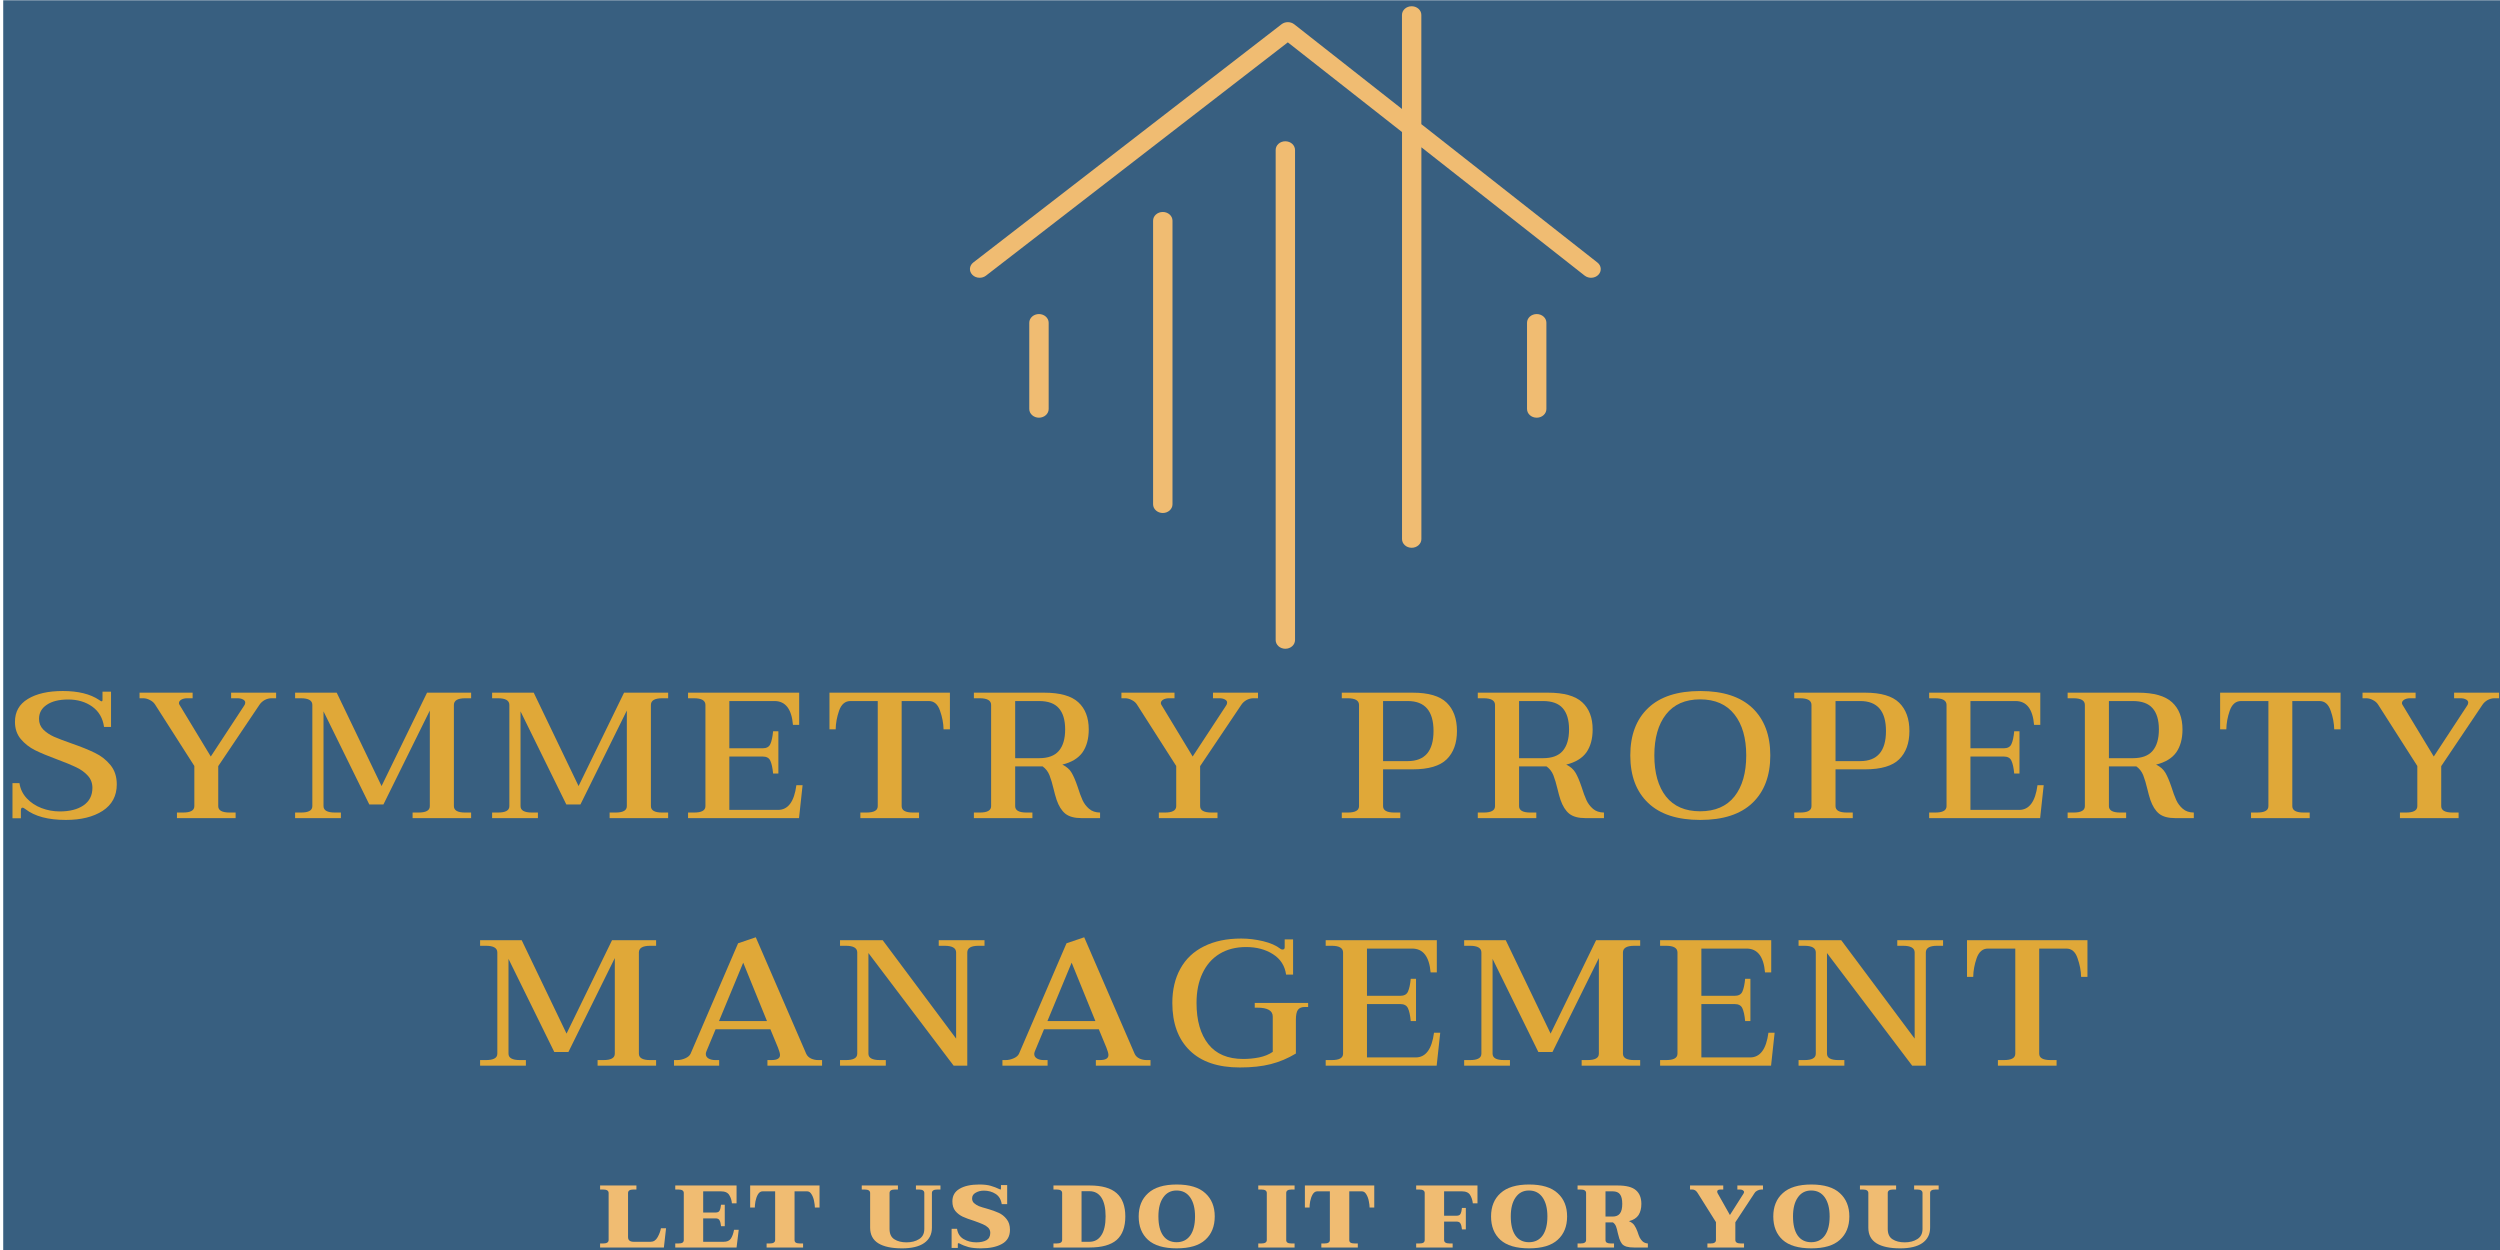<svg xmlns:inkscape="http://www.inkscape.org/namespaces/inkscape" xmlns:sodipodi="http://sodipodi.sourceforge.net/DTD/sodipodi-0.dtd" xmlns="http://www.w3.org/2000/svg" xmlns:svg="http://www.w3.org/2000/svg" width="500" viewBox="0 0 375 187.5" height="250" preserveAspectRatio="xMidYMid meet" id="svg406" sodipodi:docname="LOGO - SYMMETRY PROPERTY MANAGEMENT - Blue Background.svg" inkscape:version="1.1.1 (3bf5ae0d25, 2021-09-20)" inkscape:export-filename="C:\Users\JosieJackson\OneDrive - Dom Jackson Personal\Galaxy Website Design\1. WEBSITES - CUSTOMERS\2. IN DEVELOPMENT\Symmetry Property Management\Logo\SYMMETRY PROPERTY MANAGEMENT LOGO - Blue Background.png" inkscape:export-xdpi="96" inkscape:export-ydpi="96"><defs id="defs10"><g id="g2"></g><clipPath id="16b14f5aa6"><path d="m 155.742,116.285 h 63.75 V 177 h -63.75 z m 0,0" clip-rule="nonzero" id="path4"></path></clipPath><clipPath id="c4b594d517"><path d="m 186,131 h 3 v 57.285 h -3 z m 0,0" clip-rule="nonzero" id="path7"></path></clipPath></defs><g fill="#e0a838" fill-opacity="1" id="g98" transform="translate(-59.358,-116.285)"><g transform="translate(186.25,207.302)" id="g96"><g id="g94"></g></g></g><g fill="#e0a838" fill-opacity="1" id="g168" transform="translate(-59.358,-116.285)"><g transform="translate(311.197,207.302)" id="g166"><g id="g164"></g></g></g><g fill="#f0bc72" fill-opacity="1" id="g278" transform="translate(-59.358,-116.285)"><g transform="translate(141.463,255.439)" id="g276"><g id="g274"></g></g></g><g fill="#f0bc72" fill-opacity="1" id="g300" transform="translate(-59.358,-116.285)"><g transform="translate(160.792,255.439)" id="g298"><g id="g296"></g></g></g><g fill="#f0bc72" fill-opacity="1" id="g322" transform="translate(-59.358,-116.285)"><g transform="translate(181.333,255.439)" id="g320"><g id="g318"></g></g></g><g fill="#f0bc72" fill-opacity="1" id="g344" transform="translate(-59.358,-116.285)"><g transform="translate(197.308,255.439)" id="g342"><g id="g340"></g></g></g><g fill="#f0bc72" fill-opacity="1" id="g374" transform="translate(-59.358,-116.285)"><g transform="translate(224.877,255.439)" id="g372"><g id="g370"></g></g></g><g id="g1378" transform="matrix(1,0,0,0.987,0,5.2687289e-4)"><rect x="0.483" width="375" fill="#385f80" y="0.041" height="189.937" fill-opacity="1" id="rect14" style="stroke-width:0.593"></rect></g><g id="g1812" transform="matrix(1.49,0,0,1.338,-29.704,-30.903)"><g clip-path="url(#16b14f5aa6)" id="g18" transform="translate(-38.165,-92.488)"><path fill="#f0bc72" d="M 218.914,145.016 201.188,129.504 v -12.242 c 0,-0.539 -0.434,-0.977 -0.973,-0.977 -0.543,0 -0.977,0.438 -0.977,0.977 v 10.539 l -10.844,-9.492 c -0.367,-0.32 -0.91,-0.32 -1.277,-0.008 l -31.031,26.707 c -0.41,0.352 -0.457,0.969 -0.105,1.375 0.191,0.227 0.465,0.34 0.738,0.34 0.227,0 0.453,-0.074 0.637,-0.234 l 30.391,-26.156 11.496,10.055 v 45.629 c 0,0.539 0.434,0.977 0.973,0.977 0.539,0 0.977,-0.438 0.977,-0.977 v -43.922 l 16.441,14.391 c 0.406,0.352 1.023,0.309 1.375,-0.094 0.355,-0.402 0.312,-1.02 -0.094,-1.375 z m 0,0" fill-opacity="1" fill-rule="nonzero" id="path16"></path></g><path fill="#f0bc72" d="m 124.53,58.305 c -0.539,0 -0.977,0.434 -0.977,0.977 v 9.664 c 0,0.539 0.438,0.977 0.977,0.977 0.539,0 0.977,-0.438 0.977,-0.977 v -9.664 c 0,-0.539 -0.438,-0.977 -0.977,-0.977 z m 0,0" fill-opacity="1" fill-rule="nonzero" id="path20"></path><path fill="#f0bc72" d="m 174.64,58.305 c -0.543,0 -0.977,0.434 -0.977,0.977 v 9.664 c 0,0.539 0.434,0.977 0.977,0.977 0.539,0 0.973,-0.438 0.973,-0.977 v -9.664 c 0,-0.539 -0.434,-0.977 -0.973,-0.977 z m 0,0" fill-opacity="1" fill-rule="nonzero" id="path22"></path><path fill="#f0bc72" d="m 136.995,46.86 c -0.539,0 -0.977,0.438 -0.977,0.977 v 31.793 c 0,0.539 0.438,0.977 0.977,0.977 0.539,0 0.977,-0.438 0.977,-0.977 v -31.793 c 0,-0.539 -0.438,-0.977 -0.977,-0.977 z m 0,0" fill-opacity="1" fill-rule="nonzero" id="path24"></path><g clip-path="url(#c4b594d517)" id="g28" transform="translate(-38.165,-92.488)"><path fill="#f0bc72" d="m 187.496,131.422 c -0.539,0 -0.973,0.434 -0.973,0.977 v 54.938 c 0,0.539 0.434,0.977 0.973,0.977 0.543,0 0.977,-0.438 0.977,-0.977 v -54.941 c -0.004,-0.539 -0.438,-0.973 -0.977,-0.973 z m 0,0" fill-opacity="1" fill-rule="nonzero" id="path26"></path></g><g fill="#e0a838" fill-opacity="1" id="g36" transform="translate(-38.165,-92.488)"><g transform="translate(58.576,207.302)" id="g34"><g id="g32"><path d="m 6.156,0.203 c -1.773,0 -3.125,-0.398 -4.062,-1.203 -0.125,-0.113 -0.23,-0.172 -0.312,-0.172 -0.105,0 -0.156,0.117 -0.156,0.344 v 0.844 H 0.781 v -3.938 H 1.484 C 1.566,-3.273 1.812,-2.707 2.219,-2.219 2.625,-1.738 3.117,-1.375 3.703,-1.125 c 0.594,0.25 1.207,0.375 1.844,0.375 0.988,0 1.781,-0.223 2.375,-0.672 0.602,-0.457 0.906,-1.113 0.906,-1.969 0,-0.539 -0.156,-1 -0.469,-1.375 -0.312,-0.383 -0.703,-0.695 -1.172,-0.938 -0.461,-0.25 -1.094,-0.539 -1.906,-0.875 C 4.375,-6.953 3.633,-7.297 3.062,-7.609 2.488,-7.93 2.004,-8.352 1.609,-8.875 1.223,-9.395 1.031,-10.035 1.031,-10.797 c 0,-1.125 0.43,-1.977 1.297,-2.562 C 3.203,-13.953 4.375,-14.25 5.844,-14.25 c 1.551,0 2.77,0.336 3.656,1 0.133,0.105 0.211,0.156 0.234,0.156 0.07,0 0.109,-0.047 0.109,-0.141 v -0.938 h 0.859 v 3.953 H 10 c -0.125,-0.988 -0.523,-1.75 -1.188,-2.281 -0.668,-0.531 -1.477,-0.797 -2.422,-0.797 -0.918,0 -1.637,0.199 -2.156,0.594 -0.523,0.387 -0.781,0.914 -0.781,1.578 0,0.469 0.141,0.867 0.422,1.188 0.289,0.324 0.648,0.594 1.078,0.812 0.438,0.211 1.023,0.461 1.766,0.75 0.969,0.375 1.754,0.73 2.359,1.062 0.613,0.324 1.133,0.777 1.562,1.359 0.426,0.574 0.641,1.297 0.641,2.172 0,1.293 -0.477,2.281 -1.422,2.969 C 8.91,-0.133 7.676,0.203 6.156,0.203 Z m 0,0" id="path30"></path></g></g></g><g fill="#e0a838" fill-opacity="1" id="g44" transform="translate(-38.165,-92.488)"><g transform="translate(71.946,207.302)" id="g42"><g id="g40"><path d="M 3.969,-0.625 H 4.562 c 0.383,0 0.672,-0.055 0.859,-0.172 C 5.617,-0.91 5.719,-1.094 5.719,-1.344 v -4.5 l -3.953,-6.891 c -0.117,-0.207 -0.289,-0.375 -0.516,-0.5 C 1.031,-13.367 0.805,-13.438 0.578,-13.438 h -0.375 v -0.625 h 5.344 v 0.625 H 5 c -0.242,0 -0.438,0.055 -0.594,0.156 -0.156,0.105 -0.234,0.234 -0.234,0.391 0,0.062 0.02,0.133 0.062,0.203 l 3.141,5.781 3.359,-5.703 c 0.07,-0.102 0.109,-0.219 0.109,-0.344 0,-0.145 -0.074,-0.258 -0.219,-0.344 -0.148,-0.094 -0.34,-0.141 -0.578,-0.141 h -0.625 v -0.625 h 4.531 v 0.625 h -0.438 c -0.262,0 -0.5,0.07 -0.719,0.203 -0.219,0.137 -0.398,0.32 -0.531,0.547 L 8.125,-5.828 v 4.484 c 0,0.48 0.383,0.719 1.156,0.719 H 9.875 V 0 H 3.969 Z m 0,0" id="path38"></path></g></g></g><g fill="#e0a838" fill-opacity="1" id="g52" transform="translate(-38.165,-92.488)"><g transform="translate(87.403,207.302)" id="g50"><g id="g48"><path d="m 0.406,-0.625 h 0.578 c 0.383,0 0.672,-0.055 0.859,-0.172 C 2.039,-0.91 2.141,-1.094 2.141,-1.344 V -12.688 c 0,-0.5 -0.387,-0.75 -1.156,-0.75 H 0.406 v -0.625 h 4.188 L 9.109,-3.594 13.688,-14.062 h 4.438 v 0.625 h -0.594 c -0.762,0 -1.141,0.25 -1.141,0.75 v 11.344 c 0,0.48 0.379,0.719 1.141,0.719 H 18.125 V 0 H 12.234 V -0.625 H 12.812 c 0.383,0 0.672,-0.055 0.859,-0.172 0.195,-0.113 0.297,-0.297 0.297,-0.547 V -12.062 L 9.297,-1.531 H 7.875 l -4.609,-10.438 v 10.625 c 0,0.48 0.383,0.719 1.156,0.719 h 0.594 V 0 H 0.406 Z m 0,0" id="path46"></path></g></g></g><g fill="#e0a838" fill-opacity="1" id="g60" transform="translate(-38.165,-92.488)"><g transform="translate(107.237,207.302)" id="g58"><g id="g56"><path d="m 0.406,-0.625 h 0.578 c 0.383,0 0.672,-0.055 0.859,-0.172 C 2.039,-0.91 2.141,-1.094 2.141,-1.344 V -12.688 c 0,-0.5 -0.387,-0.75 -1.156,-0.75 H 0.406 v -0.625 h 4.188 L 9.109,-3.594 13.688,-14.062 h 4.438 v 0.625 h -0.594 c -0.762,0 -1.141,0.25 -1.141,0.75 v 11.344 c 0,0.48 0.379,0.719 1.141,0.719 H 18.125 V 0 H 12.234 V -0.625 H 12.812 c 0.383,0 0.672,-0.055 0.859,-0.172 0.195,-0.113 0.297,-0.297 0.297,-0.547 V -12.062 L 9.297,-1.531 H 7.875 l -4.609,-10.438 v 10.625 c 0,0.48 0.383,0.719 1.156,0.719 h 0.594 V 0 H 0.406 Z m 0,0" id="path54"></path></g></g></g><g fill="#e0a838" fill-opacity="1" id="g68" transform="translate(-38.165,-92.488)"><g transform="translate(127.07,207.302)" id="g66"><g id="g64"><path d="M 11.828,-3.688 11.469,0 H 0.297 v -0.625 h 0.594 C 1.273,-0.625 1.562,-0.68 1.75,-0.797 1.945,-0.91 2.047,-1.094 2.047,-1.344 V -12.688 c 0,-0.5 -0.387,-0.75 -1.156,-0.75 h -0.594 v -0.625 h 11.188 v 3.609 h -0.625 C 10.723,-12.234 10.102,-13.125 9,-13.125 H 4.453 v 5.297 h 3.344 c 0.395,0 0.656,-0.156 0.781,-0.469 0.133,-0.32 0.227,-0.801 0.281,-1.438 h 0.531 V -5 H 8.859 C 8.805,-5.645 8.711,-6.125 8.578,-6.438 8.453,-6.75 8.191,-6.906 7.797,-6.906 h -3.344 v 5.984 h 4.906 c 1.008,0 1.625,-0.922 1.844,-2.766 z m 0,0" id="path62"></path></g></g></g><g fill="#e0a838" fill-opacity="1" id="g76" transform="translate(-38.165,-92.488)"><g transform="translate(140.902,207.302)" id="g74"><g id="g72"><path d="m 3.812,-0.625 h 0.578 c 0.395,0 0.688,-0.055 0.875,-0.172 C 5.461,-0.91 5.562,-1.094 5.562,-1.344 V -13.125 h -2.75 c -0.531,0 -0.914,0.359 -1.141,1.078 -0.219,0.711 -0.336,1.406 -0.344,2.094 h -0.625 V -14.062 h 12.125 v 4.109 H 12.188 c -0.012,-0.688 -0.133,-1.383 -0.359,-2.094 -0.219,-0.719 -0.594,-1.078 -1.125,-1.078 H 7.969 v 11.781 c 0,0.48 0.379,0.719 1.141,0.719 H 9.719 V 0 H 3.812 Z m 0,0" id="path70"></path></g></g></g><g fill="#e0a838" fill-opacity="1" id="g84" transform="translate(-38.165,-92.488)"><g transform="translate(155.737,207.302)" id="g82"><g id="g80"><path d="m 10.844,-3.531 c 0.176,0.625 0.344,1.133 0.5,1.516 0.156,0.375 0.375,0.699 0.656,0.969 0.281,0.273 0.648,0.414 1.109,0.422 V 0 H 11.25 c -0.719,0 -1.266,-0.164 -1.641,-0.5 -0.367,-0.332 -0.656,-0.848 -0.875,-1.547 -0.125,-0.438 -0.219,-0.812 -0.281,-1.125 -0.148,-0.688 -0.293,-1.234 -0.438,-1.641 -0.148,-0.406 -0.375,-0.734 -0.688,-0.984 H 4.562 v 4.453 c 0,0.48 0.379,0.719 1.141,0.719 h 0.594 V 0 H 0.406 v -0.625 h 0.578 c 0.383,0 0.672,-0.055 0.859,-0.172 C 2.039,-0.91 2.141,-1.094 2.141,-1.344 V -12.688 c 0,-0.5 -0.387,-0.75 -1.156,-0.75 H 0.406 v -0.625 h 7.078 c 1.594,0 2.738,0.359 3.438,1.078 0.695,0.711 1.047,1.727 1.047,3.047 0,1.043 -0.211,1.898 -0.625,2.562 C 10.926,-6.719 10.25,-6.258 9.312,-6 c 0.426,0.23 0.738,0.539 0.938,0.922 0.195,0.375 0.395,0.891 0.594,1.547 z M 4.562,-6.719 h 2.406 c 0.906,0 1.566,-0.27 1.984,-0.812 C 9.379,-8.082 9.594,-8.883 9.594,-9.938 9.594,-11 9.379,-11.797 8.953,-12.328 8.535,-12.859 7.875,-13.125 6.969,-13.125 H 4.562 Z m 0,0" id="path78"></path></g></g></g><g fill="#e0a838" fill-opacity="1" id="g92" transform="translate(-38.165,-92.488)"><g transform="translate(170.793,207.302)" id="g90"><g id="g88"><path d="M 3.969,-0.625 H 4.562 c 0.383,0 0.672,-0.055 0.859,-0.172 C 5.617,-0.91 5.719,-1.094 5.719,-1.344 v -4.5 l -3.953,-6.891 c -0.117,-0.207 -0.289,-0.375 -0.516,-0.5 C 1.031,-13.367 0.805,-13.438 0.578,-13.438 h -0.375 v -0.625 h 5.344 v 0.625 H 5 c -0.242,0 -0.438,0.055 -0.594,0.156 -0.156,0.105 -0.234,0.234 -0.234,0.391 0,0.062 0.02,0.133 0.062,0.203 l 3.141,5.781 3.359,-5.703 c 0.07,-0.102 0.109,-0.219 0.109,-0.344 0,-0.145 -0.074,-0.258 -0.219,-0.344 -0.148,-0.094 -0.34,-0.141 -0.578,-0.141 h -0.625 v -0.625 h 4.531 v 0.625 h -0.438 c -0.262,0 -0.5,0.07 -0.719,0.203 -0.219,0.137 -0.398,0.32 -0.531,0.547 L 8.125,-5.828 v 4.484 c 0,0.48 0.383,0.719 1.156,0.719 H 9.875 V 0 H 3.969 Z m 0,0" id="path86"></path></g></g></g><g fill="#e0a838" fill-opacity="1" id="g106" transform="translate(-38.165,-92.488)"><g transform="translate(192.774,207.302)" id="g104"><g id="g102"><path d="m 0.406,-0.625 h 0.578 c 0.383,0 0.672,-0.055 0.859,-0.172 C 2.039,-0.91 2.141,-1.094 2.141,-1.344 V -12.688 c 0,-0.5 -0.387,-0.75 -1.156,-0.75 H 0.406 v -0.625 h 7.141 c 1.594,0 2.734,0.375 3.422,1.125 0.688,0.75 1.031,1.809 1.031,3.172 0,1.355 -0.344,2.414 -1.031,3.172 -0.688,0.75 -1.828,1.125 -3.422,1.125 H 4.562 v 4.125 c 0,0.48 0.379,0.719 1.141,0.719 h 0.594 V 0 H 0.406 Z m 6.641,-5.766 c 1.727,0 2.594,-1.125 2.594,-3.375 0,-2.238 -0.867,-3.359 -2.594,-3.359 H 4.562 v 6.734 z m 0,0" id="path100"></path></g></g></g><g fill="#e0a838" fill-opacity="1" id="g114" transform="translate(-38.165,-92.488)"><g transform="translate(206.465,207.302)" id="g112"><g id="g110"><path d="m 10.844,-3.531 c 0.176,0.625 0.344,1.133 0.5,1.516 0.156,0.375 0.375,0.699 0.656,0.969 0.281,0.273 0.648,0.414 1.109,0.422 V 0 H 11.25 c -0.719,0 -1.266,-0.164 -1.641,-0.5 -0.367,-0.332 -0.656,-0.848 -0.875,-1.547 -0.125,-0.438 -0.219,-0.812 -0.281,-1.125 -0.148,-0.688 -0.293,-1.234 -0.438,-1.641 -0.148,-0.406 -0.375,-0.734 -0.688,-0.984 H 4.562 v 4.453 c 0,0.48 0.379,0.719 1.141,0.719 h 0.594 V 0 H 0.406 v -0.625 h 0.578 c 0.383,0 0.672,-0.055 0.859,-0.172 C 2.039,-0.91 2.141,-1.094 2.141,-1.344 V -12.688 c 0,-0.5 -0.387,-0.75 -1.156,-0.75 H 0.406 v -0.625 h 7.078 c 1.594,0 2.738,0.359 3.438,1.078 0.695,0.711 1.047,1.727 1.047,3.047 0,1.043 -0.211,1.898 -0.625,2.562 C 10.926,-6.719 10.25,-6.258 9.312,-6 c 0.426,0.23 0.738,0.539 0.938,0.922 0.195,0.375 0.395,0.891 0.594,1.547 z M 4.562,-6.719 h 2.406 c 0.906,0 1.566,-0.27 1.984,-0.812 C 9.379,-8.082 9.594,-8.883 9.594,-9.938 9.594,-11 9.379,-11.797 8.953,-12.328 8.535,-12.859 7.875,-13.125 6.969,-13.125 H 4.562 Z m 0,0" id="path108"></path></g></g></g><g fill="#e0a838" fill-opacity="1" id="g122" transform="translate(-38.165,-92.488)"><g transform="translate(221.521,207.302)" id="g120"><g id="g118"><path d="m 7.75,0.203 c -2.305,0 -4.055,-0.633 -5.25,-1.906 C 1.301,-2.973 0.703,-4.75 0.703,-7.031 c 0,-2.27 0.598,-4.039 1.797,-5.312 1.195,-1.27 2.945,-1.906 5.25,-1.906 2.301,0 4.051,0.637 5.25,1.906 1.195,1.273 1.797,3.043 1.797,5.312 0,2.281 -0.602,4.059 -1.797,5.328 -1.199,1.273 -2.949,1.906 -5.25,1.906 z m -0.016,-0.969 c 1.508,0 2.66,-0.551 3.453,-1.656 0.789,-1.113 1.188,-2.648 1.188,-4.609 0,-1.945 -0.398,-3.477 -1.188,-4.594 -0.793,-1.125 -1.945,-1.688 -3.453,-1.688 -1.5,0 -2.648,0.562 -3.438,1.688 -0.781,1.117 -1.172,2.648 -1.172,4.594 0,1.961 0.391,3.496 1.172,4.609 0.789,1.105 1.938,1.656 3.438,1.656 z m 0,0" id="path116"></path></g></g></g><g fill="#e0a838" fill-opacity="1" id="g130" transform="translate(-38.165,-92.488)"><g transform="translate(238.323,207.302)" id="g128"><g id="g126"><path d="m 0.406,-0.625 h 0.578 c 0.383,0 0.672,-0.055 0.859,-0.172 C 2.039,-0.91 2.141,-1.094 2.141,-1.344 V -12.688 c 0,-0.5 -0.387,-0.75 -1.156,-0.75 H 0.406 v -0.625 h 7.141 c 1.594,0 2.734,0.375 3.422,1.125 0.688,0.75 1.031,1.809 1.031,3.172 0,1.355 -0.344,2.414 -1.031,3.172 -0.688,0.75 -1.828,1.125 -3.422,1.125 H 4.562 v 4.125 c 0,0.48 0.379,0.719 1.141,0.719 h 0.594 V 0 H 0.406 Z m 6.641,-5.766 c 1.727,0 2.594,-1.125 2.594,-3.375 0,-2.238 -0.867,-3.359 -2.594,-3.359 H 4.562 v 6.734 z m 0,0" id="path124"></path></g></g></g><g fill="#e0a838" fill-opacity="1" id="g138" transform="translate(-38.165,-92.488)"><g transform="translate(252.014,207.302)" id="g136"><g id="g134"><path d="M 11.828,-3.688 11.469,0 H 0.297 v -0.625 h 0.594 C 1.273,-0.625 1.562,-0.68 1.75,-0.797 1.945,-0.91 2.047,-1.094 2.047,-1.344 V -12.688 c 0,-0.5 -0.387,-0.75 -1.156,-0.75 h -0.594 v -0.625 h 11.188 v 3.609 h -0.625 C 10.723,-12.234 10.102,-13.125 9,-13.125 H 4.453 v 5.297 h 3.344 c 0.395,0 0.656,-0.156 0.781,-0.469 0.133,-0.32 0.227,-0.801 0.281,-1.438 h 0.531 V -5 H 8.859 C 8.805,-5.645 8.711,-6.125 8.578,-6.438 8.453,-6.75 8.191,-6.906 7.797,-6.906 h -3.344 v 5.984 h 4.906 c 1.008,0 1.625,-0.922 1.844,-2.766 z m 0,0" id="path132"></path></g></g></g><g fill="#e0a838" fill-opacity="1" id="g146" transform="translate(-38.165,-92.488)"><g transform="translate(265.845,207.302)" id="g144"><g id="g142"><path d="m 10.844,-3.531 c 0.176,0.625 0.344,1.133 0.5,1.516 0.156,0.375 0.375,0.699 0.656,0.969 0.281,0.273 0.648,0.414 1.109,0.422 V 0 H 11.25 c -0.719,0 -1.266,-0.164 -1.641,-0.5 -0.367,-0.332 -0.656,-0.848 -0.875,-1.547 -0.125,-0.438 -0.219,-0.812 -0.281,-1.125 -0.148,-0.688 -0.293,-1.234 -0.438,-1.641 -0.148,-0.406 -0.375,-0.734 -0.688,-0.984 H 4.562 v 4.453 c 0,0.48 0.379,0.719 1.141,0.719 h 0.594 V 0 H 0.406 v -0.625 h 0.578 c 0.383,0 0.672,-0.055 0.859,-0.172 C 2.039,-0.91 2.141,-1.094 2.141,-1.344 V -12.688 c 0,-0.5 -0.387,-0.75 -1.156,-0.75 H 0.406 v -0.625 h 7.078 c 1.594,0 2.738,0.359 3.438,1.078 0.695,0.711 1.047,1.727 1.047,3.047 0,1.043 -0.211,1.898 -0.625,2.562 C 10.926,-6.719 10.25,-6.258 9.312,-6 c 0.426,0.23 0.738,0.539 0.938,0.922 0.195,0.375 0.395,0.891 0.594,1.547 z M 4.562,-6.719 h 2.406 c 0.906,0 1.566,-0.27 1.984,-0.812 C 9.379,-8.082 9.594,-8.883 9.594,-9.938 9.594,-11 9.379,-11.797 8.953,-12.328 8.535,-12.859 7.875,-13.125 6.969,-13.125 H 4.562 Z m 0,0" id="path140"></path></g></g></g><g fill="#e0a838" fill-opacity="1" id="g154" transform="translate(-38.165,-92.488)"><g transform="translate(280.901,207.302)" id="g152"><g id="g150"><path d="m 3.812,-0.625 h 0.578 c 0.395,0 0.688,-0.055 0.875,-0.172 C 5.461,-0.91 5.562,-1.094 5.562,-1.344 V -13.125 h -2.75 c -0.531,0 -0.914,0.359 -1.141,1.078 -0.219,0.711 -0.336,1.406 -0.344,2.094 h -0.625 V -14.062 h 12.125 v 4.109 H 12.188 c -0.012,-0.688 -0.133,-1.383 -0.359,-2.094 -0.219,-0.719 -0.594,-1.078 -1.125,-1.078 H 7.969 v 11.781 c 0,0.48 0.379,0.719 1.141,0.719 H 9.719 V 0 H 3.812 Z m 0,0" id="path148"></path></g></g></g><g fill="#e0a838" fill-opacity="1" id="g162" transform="translate(-38.165,-92.488)"><g transform="translate(295.736,207.302)" id="g160"><g id="g158"><path d="M 3.969,-0.625 H 4.562 c 0.383,0 0.672,-0.055 0.859,-0.172 C 5.617,-0.91 5.719,-1.094 5.719,-1.344 v -4.5 l -3.953,-6.891 c -0.117,-0.207 -0.289,-0.375 -0.516,-0.5 C 1.031,-13.367 0.805,-13.438 0.578,-13.438 h -0.375 v -0.625 h 5.344 v 0.625 H 5 c -0.242,0 -0.438,0.055 -0.594,0.156 -0.156,0.105 -0.234,0.234 -0.234,0.391 0,0.062 0.02,0.133 0.062,0.203 l 3.141,5.781 3.359,-5.703 c 0.07,-0.102 0.109,-0.219 0.109,-0.344 0,-0.145 -0.074,-0.258 -0.219,-0.344 -0.148,-0.094 -0.34,-0.141 -0.578,-0.141 h -0.625 v -0.625 h 4.531 v 0.625 h -0.438 c -0.262,0 -0.5,0.07 -0.719,0.203 -0.219,0.137 -0.398,0.32 -0.531,0.547 L 8.125,-5.828 v 4.484 c 0,0.48 0.383,0.719 1.156,0.719 H 9.875 V 0 H 3.969 Z m 0,0" id="path156"></path></g></g></g><g fill="#e0a838" fill-opacity="1" id="g176" transform="translate(-38.165,-92.488)"><g transform="translate(106.026,235.052)" id="g174"><g id="g172"><path d="m 0.406,-0.625 h 0.578 c 0.383,0 0.672,-0.055 0.859,-0.172 C 2.039,-0.91 2.141,-1.094 2.141,-1.344 V -12.688 c 0,-0.5 -0.387,-0.75 -1.156,-0.75 H 0.406 v -0.625 h 4.188 L 9.109,-3.594 13.688,-14.062 h 4.438 v 0.625 h -0.594 c -0.762,0 -1.141,0.25 -1.141,0.75 v 11.344 c 0,0.48 0.379,0.719 1.141,0.719 H 18.125 V 0 H 12.234 V -0.625 H 12.812 c 0.383,0 0.672,-0.055 0.859,-0.172 0.195,-0.113 0.297,-0.297 0.297,-0.547 V -12.062 L 9.297,-1.531 H 7.875 l -4.609,-10.438 v 10.625 c 0,0.48 0.383,0.719 1.156,0.719 h 0.594 V 0 H 0.406 Z m 0,0" id="path170"></path></g></g></g><g fill="#e0a838" fill-opacity="1" id="g184" transform="translate(-38.165,-92.488)"><g transform="translate(125.859,235.052)" id="g182"><g id="g180"><path d="M 15,-0.625 V 0 H 9.5 v -0.625 h 0.359 c 0.32,0 0.551,-0.047 0.688,-0.141 0.145,-0.094 0.219,-0.234 0.219,-0.422 0,-0.176 -0.07,-0.453 -0.203,-0.828 l -0.766,-2.062 H 4.281 l -0.922,2.469 c -0.043,0.125 -0.062,0.227 -0.062,0.297 0,0.219 0.094,0.391 0.281,0.516 C 3.766,-0.68 3.988,-0.625 4.25,-0.625 H 4.641 V 0 H 0.094 v -0.625 h 0.312 c 0.281,0 0.555,-0.066 0.828,-0.203 0.27,-0.133 0.445,-0.305 0.531,-0.516 l 4.781,-12.375 1.781,-0.672 5.078,13.062 c 0.094,0.23 0.254,0.406 0.484,0.531 0.227,0.117 0.469,0.172 0.719,0.172 z M 9.453,-5 7.062,-11.547 4.625,-5 Z m 0,0" id="path178"></path></g></g></g><g fill="#e0a838" fill-opacity="1" id="g192" transform="translate(-38.165,-92.488)"><g transform="translate(142.26,235.052)" id="g190"><g id="g188"><path d="m 0.406,-0.625 h 0.578 c 0.383,0 0.672,-0.055 0.859,-0.172 C 2.039,-0.91 2.141,-1.094 2.141,-1.344 V -12.688 c 0,-0.5 -0.387,-0.75 -1.156,-0.75 H 0.406 v -0.625 h 4.297 l 7.391,11.031 v -9.656 c 0,-0.5 -0.391,-0.75 -1.172,-0.75 H 10.344 v -0.625 h 4.609 v 0.625 h -0.594 c -0.762,0 -1.141,0.25 -1.141,0.75 V 0 h -1.375 L 3.266,-12.625 v 11.281 c 0,0.48 0.383,0.719 1.156,0.719 h 0.594 V 0 H 0.406 Z m 0,0" id="path186"></path></g></g></g><g fill="#e0a838" fill-opacity="1" id="g200" transform="translate(-38.165,-92.488)"><g transform="translate(158.922,235.052)" id="g198"><g id="g196"><path d="M 15,-0.625 V 0 H 9.5 v -0.625 h 0.359 c 0.32,0 0.551,-0.047 0.688,-0.141 0.145,-0.094 0.219,-0.234 0.219,-0.422 0,-0.176 -0.07,-0.453 -0.203,-0.828 l -0.766,-2.062 H 4.281 l -0.922,2.469 c -0.043,0.125 -0.062,0.227 -0.062,0.297 0,0.219 0.094,0.391 0.281,0.516 C 3.766,-0.68 3.988,-0.625 4.25,-0.625 H 4.641 V 0 H 0.094 v -0.625 h 0.312 c 0.281,0 0.555,-0.066 0.828,-0.203 0.27,-0.133 0.445,-0.305 0.531,-0.516 l 4.781,-12.375 1.781,-0.672 5.078,13.062 c 0.094,0.23 0.254,0.406 0.484,0.531 0.227,0.117 0.469,0.172 0.719,0.172 z M 9.453,-5 7.062,-11.547 4.625,-5 Z m 0,0" id="path194"></path></g></g></g><g fill="#e0a838" fill-opacity="1" id="g208" transform="translate(-38.165,-92.488)"><g transform="translate(175.323,235.052)" id="g206"><g id="g204"><path d="m 7.594,0.203 c -2.199,0 -3.883,-0.633 -5.047,-1.906 -1.168,-1.27 -1.75,-3.047 -1.75,-5.328 0,-1.477 0.27,-2.758 0.812,-3.844 0.539,-1.094 1.332,-1.926 2.375,-2.5 1.039,-0.582 2.289,-0.875 3.75,-0.875 0.727,0 1.461,0.102 2.203,0.297 0.738,0.199 1.32,0.484 1.75,0.859 0.062,0.055 0.129,0.078 0.203,0.078 0.145,0 0.219,-0.082 0.219,-0.25 v -0.891 h 0.844 v 3.953 H 12.25 c -0.125,-1 -0.57,-1.766 -1.328,-2.297 -0.75,-0.531 -1.652,-0.797 -2.703,-0.797 -1.031,0 -1.922,0.258 -2.672,0.766 -0.75,0.512 -1.324,1.242 -1.719,2.188 -0.398,0.938 -0.594,2.043 -0.594,3.312 0,1.969 0.395,3.512 1.188,4.625 C 5.211,-1.301 6.383,-0.75 7.938,-0.75 c 0.52,0 1.051,-0.055 1.594,-0.172 0.539,-0.125 1,-0.332 1.375,-0.625 V -5.5 c 0,-0.664 -0.516,-1 -1.547,-1 H 9.094 v -0.531 h 5.375 v 0.453 h -0.312 c -0.344,0 -0.586,0.109 -0.719,0.328 -0.137,0.211 -0.203,0.586 -0.203,1.125 v 3.766 c -0.805,0.543 -1.648,0.938 -2.531,1.188 -0.875,0.25 -1.914,0.375 -3.109,0.375 z m 0,0" id="path202"></path></g></g></g><g fill="#e0a838" fill-opacity="1" id="g216" transform="translate(-38.165,-92.488)"><g transform="translate(191.262,235.052)" id="g214"><g id="g212"><path d="M 11.828,-3.688 11.469,0 H 0.297 v -0.625 h 0.594 C 1.273,-0.625 1.562,-0.68 1.75,-0.797 1.945,-0.91 2.047,-1.094 2.047,-1.344 V -12.688 c 0,-0.5 -0.387,-0.75 -1.156,-0.75 h -0.594 v -0.625 h 11.188 v 3.609 h -0.625 C 10.723,-12.234 10.102,-13.125 9,-13.125 H 4.453 v 5.297 h 3.344 c 0.395,0 0.656,-0.156 0.781,-0.469 0.133,-0.32 0.227,-0.801 0.281,-1.438 h 0.531 V -5 H 8.859 C 8.805,-5.645 8.711,-6.125 8.578,-6.438 8.453,-6.75 8.191,-6.906 7.797,-6.906 h -3.344 v 5.984 h 4.906 c 1.008,0 1.625,-0.922 1.844,-2.766 z m 0,0" id="path210"></path></g></g></g><g fill="#e0a838" fill-opacity="1" id="g224" transform="translate(-38.165,-92.488)"><g transform="translate(205.093,235.052)" id="g222"><g id="g220"><path d="m 0.406,-0.625 h 0.578 c 0.383,0 0.672,-0.055 0.859,-0.172 C 2.039,-0.91 2.141,-1.094 2.141,-1.344 V -12.688 c 0,-0.5 -0.387,-0.75 -1.156,-0.75 H 0.406 v -0.625 h 4.188 L 9.109,-3.594 13.688,-14.062 h 4.438 v 0.625 h -0.594 c -0.762,0 -1.141,0.25 -1.141,0.75 v 11.344 c 0,0.48 0.379,0.719 1.141,0.719 H 18.125 V 0 H 12.234 V -0.625 H 12.812 c 0.383,0 0.672,-0.055 0.859,-0.172 0.195,-0.113 0.297,-0.297 0.297,-0.547 V -12.062 L 9.297,-1.531 H 7.875 l -4.609,-10.438 v 10.625 c 0,0.48 0.383,0.719 1.156,0.719 h 0.594 V 0 H 0.406 Z m 0,0" id="path218"></path></g></g></g><g fill="#e0a838" fill-opacity="1" id="g232" transform="translate(-38.165,-92.488)"><g transform="translate(224.927,235.052)" id="g230"><g id="g228"><path d="M 11.828,-3.688 11.469,0 H 0.297 v -0.625 h 0.594 C 1.273,-0.625 1.562,-0.68 1.75,-0.797 1.945,-0.91 2.047,-1.094 2.047,-1.344 V -12.688 c 0,-0.5 -0.387,-0.75 -1.156,-0.75 h -0.594 v -0.625 h 11.188 v 3.609 h -0.625 C 10.723,-12.234 10.102,-13.125 9,-13.125 H 4.453 v 5.297 h 3.344 c 0.395,0 0.656,-0.156 0.781,-0.469 0.133,-0.32 0.227,-0.801 0.281,-1.438 h 0.531 V -5 H 8.859 C 8.805,-5.645 8.711,-6.125 8.578,-6.438 8.453,-6.75 8.191,-6.906 7.797,-6.906 h -3.344 v 5.984 h 4.906 c 1.008,0 1.625,-0.922 1.844,-2.766 z m 0,0" id="path226"></path></g></g></g><g fill="#e0a838" fill-opacity="1" id="g240" transform="translate(-38.165,-92.488)"><g transform="translate(238.758,235.052)" id="g238"><g id="g236"><path d="m 0.406,-0.625 h 0.578 c 0.383,0 0.672,-0.055 0.859,-0.172 C 2.039,-0.91 2.141,-1.094 2.141,-1.344 V -12.688 c 0,-0.5 -0.387,-0.75 -1.156,-0.75 H 0.406 v -0.625 h 4.297 l 7.391,11.031 v -9.656 c 0,-0.5 -0.391,-0.75 -1.172,-0.75 H 10.344 v -0.625 h 4.609 v 0.625 h -0.594 c -0.762,0 -1.141,0.25 -1.141,0.75 V 0 h -1.375 L 3.266,-12.625 v 11.281 c 0,0.48 0.383,0.719 1.156,0.719 h 0.594 V 0 H 0.406 Z m 0,0" id="path234"></path></g></g></g><g fill="#e0a838" fill-opacity="1" id="g248" transform="translate(-38.165,-92.488)"><g transform="translate(255.42,235.052)" id="g246"><g id="g244"><path d="m 3.812,-0.625 h 0.578 c 0.395,0 0.688,-0.055 0.875,-0.172 C 5.461,-0.91 5.562,-1.094 5.562,-1.344 V -13.125 h -2.75 c -0.531,0 -0.914,0.359 -1.141,1.078 -0.219,0.711 -0.336,1.406 -0.344,2.094 h -0.625 V -14.062 h 12.125 v 4.109 H 12.188 c -0.012,-0.688 -0.133,-1.383 -0.359,-2.094 -0.219,-0.719 -0.594,-1.078 -1.125,-1.078 H 7.969 v 11.781 c 0,0.48 0.379,0.719 1.141,0.719 H 9.719 V 0 H 3.812 Z m 0,0" id="path242"></path></g></g></g><g fill="#f0bc72" fill-opacity="1" id="g256" transform="translate(-38.165,-92.488)"><g transform="translate(118.341,255.439)" id="g254"><g id="g252"><path d="m 0.172,-0.453 h 0.312 c 0.363,0 0.547,-0.129 0.547,-0.391 V -6.109 C 1.031,-6.367 0.848,-6.5 0.484,-6.5 h -0.312 v -0.453 h 3.656 V -6.5 h -0.312 c -0.355,0 -0.531,0.133 -0.531,0.391 v 4.938 c 0,0.355 0.191,0.531 0.578,0.531 H 5.25 c 0.301,0 0.535,-0.164 0.703,-0.5 0.176,-0.344 0.289,-0.68 0.344,-1.016 H 6.812 L 6.594,0 H 0.172 Z m 0,0" id="path250"></path></g></g></g><g fill="#f0bc72" fill-opacity="1" id="g264" transform="translate(-38.165,-92.488)"><g transform="translate(125.985,255.439)" id="g262"><g id="g260"><path d="M 6.484,-1.984 6.266,0 H 0.094 v -0.453 h 0.328 c 0.188,0 0.32,-0.031 0.406,-0.094 0.082,-0.062 0.125,-0.16 0.125,-0.297 V -6.109 C 0.953,-6.367 0.773,-6.5 0.422,-6.5 H 0.094 v -0.453 h 6.172 v 2 H 5.797 C 5.773,-5.285 5.688,-5.594 5.531,-5.875 5.383,-6.156 5.102,-6.297 4.688,-6.297 H 2.906 v 2.375 h 1.25 c 0.207,0 0.344,-0.07 0.406,-0.219 0.07,-0.156 0.117,-0.375 0.141,-0.656 h 0.375 v 2.406 h -0.375 C 4.68,-2.672 4.633,-2.883 4.562,-3.031 4.5,-3.188 4.363,-3.266 4.156,-3.266 h -1.25 v 2.625 h 2.062 c 0.332,0 0.57,-0.113 0.719,-0.344 0.145,-0.238 0.254,-0.57 0.328,-1 z m 0,0" id="path258"></path></g></g></g><g fill="#f0bc72" fill-opacity="1" id="g272" transform="translate(-38.165,-92.488)"><g transform="translate(133.401,255.439)" id="g270"><g id="g268"><path d="m 1.875,-0.453 h 0.312 c 0.188,0 0.32,-0.031 0.406,-0.094 0.094,-0.062 0.141,-0.16 0.141,-0.297 V -6.297 H 1.469 c -0.188,0 -0.344,0.117 -0.469,0.344 -0.117,0.23 -0.199,0.492 -0.25,0.781 -0.043,0.293 -0.062,0.523 -0.062,0.688 H 0.219 v -2.469 h 6.984 v 2.469 h -0.469 c 0,-0.188 -0.027,-0.422 -0.078,-0.703 -0.043,-0.281 -0.125,-0.535 -0.25,-0.766 -0.117,-0.227 -0.266,-0.344 -0.453,-0.344 H 4.688 v 5.453 c 0,0.137 0.039,0.234 0.125,0.297 0.094,0.062 0.234,0.094 0.422,0.094 h 0.312 V 0 H 1.875 Z m 0,0" id="path266"></path></g></g></g><g fill="#f0bc72" fill-opacity="1" id="g286" transform="translate(-38.165,-92.488)"><g transform="translate(144.729,255.439)" id="g284"><g id="g282"><path d="m 4.172,0.094 c -1.031,0 -1.824,-0.188 -2.375,-0.562 C 1.242,-0.852 0.969,-1.438 0.969,-2.219 V -6.109 C 0.969,-6.367 0.785,-6.5 0.422,-6.5 H 0.125 V -6.953 H 3.766 V -6.5 h -0.312 c -0.355,0 -0.531,0.133 -0.531,0.391 v 4.031 c 0,0.543 0.16,0.93 0.484,1.156 0.32,0.23 0.727,0.344 1.219,0.344 0.5,0 0.922,-0.117 1.266,-0.359 0.352,-0.238 0.531,-0.617 0.531,-1.141 v -4.031 C 6.422,-6.367 6.242,-6.5 5.891,-6.5 h -0.312 v -0.453 h 2.469 V -6.5 h -0.312 C 7.367,-6.5 7.188,-6.367 7.188,-6.109 v 3.891 c 0,0.742 -0.262,1.312 -0.781,1.719 -0.512,0.398 -1.258,0.594 -2.234,0.594 z m 0,0" id="path280"></path></g></g></g><g fill="#f0bc72" fill-opacity="1" id="g294" transform="translate(-38.165,-92.488)"><g transform="translate(153.525,255.439)" id="g292"><g id="g290"><path d="m 3.328,0.094 c -0.5,0 -0.918,-0.047 -1.25,-0.141 C 1.742,-0.148 1.441,-0.285 1.172,-0.453 1.129,-0.473 1.094,-0.484 1.062,-0.484 c -0.012,0 -0.027,0.008 -0.047,0.016 C 1.004,-0.457 1,-0.438 1,-0.406 V 0.047 H 0.375 V -2.094 h 0.547 c 0.07,0.531 0.297,0.918 0.672,1.156 0.375,0.242 0.797,0.359 1.266,0.359 0.414,0 0.754,-0.078 1.016,-0.234 0.258,-0.164 0.391,-0.441 0.391,-0.828 0,-0.238 -0.074,-0.438 -0.219,-0.594 -0.148,-0.156 -0.324,-0.281 -0.531,-0.375 -0.211,-0.102 -0.5,-0.227 -0.875,-0.375 C 2.172,-3.148 1.789,-3.305 1.5,-3.453 1.207,-3.609 0.957,-3.82 0.75,-4.094 0.551,-4.375 0.453,-4.734 0.453,-5.172 c 0,-0.625 0.238,-1.094 0.719,-1.406 C 1.648,-6.898 2.312,-7.062 3.156,-7.062 c 0.469,0 0.848,0.047 1.141,0.141 0.301,0.094 0.609,0.227 0.922,0.391 L 5.297,-6.5 c 0.02,0 0.031,-0.008 0.031,-0.031 C 5.336,-6.551 5.344,-6.582 5.344,-6.625 V -7 h 0.625 v 2.141 H 5.422 c -0.074,-0.531 -0.281,-0.914 -0.625,-1.156 C 4.461,-6.254 4.07,-6.375 3.625,-6.375 3.312,-6.375 3.035,-6.297 2.797,-6.141 2.555,-5.992 2.438,-5.781 2.438,-5.5 c 0,0.211 0.062,0.383 0.188,0.516 0.133,0.137 0.297,0.25 0.484,0.344 0.195,0.086 0.469,0.18 0.812,0.281 0.488,0.156 0.883,0.312 1.188,0.469 C 5.422,-3.734 5.688,-3.5 5.906,-3.188 6.133,-2.883 6.25,-2.484 6.25,-1.984 c 0,0.719 -0.266,1.246 -0.797,1.578 -0.531,0.336 -1.242,0.5 -2.125,0.5 z m 0,0" id="path288"></path></g></g></g><g fill="#f0bc72" fill-opacity="1" id="g308" transform="translate(-38.165,-92.488)"><g transform="translate(164.059,255.439)" id="g306"><g id="g304"><path d="m 0.094,-0.453 h 0.328 c 0.363,0 0.547,-0.129 0.547,-0.391 V -6.109 C 0.969,-6.367 0.785,-6.5 0.422,-6.5 H 0.094 v -0.453 h 3.641 c 1.238,0 2.145,0.289 2.719,0.859 0.582,0.574 0.875,1.445 0.875,2.609 0,1.188 -0.293,2.07 -0.875,2.641 C 5.867,-0.281 4.957,0 3.719,0 h -3.625 z m 3.609,-0.188 c 0.52,0 0.922,-0.238 1.203,-0.719 0.289,-0.477 0.438,-1.188 0.438,-2.125 0,-0.926 -0.141,-1.629 -0.422,-2.109 C 4.641,-6.07 4.238,-6.312 3.719,-6.312 H 2.922 v 5.672 z m 0,0" id="path302"></path></g></g></g><g fill="#f0bc72" fill-opacity="1" id="g316" transform="translate(-38.165,-92.488)"><g transform="translate(172.438,255.439)" id="g314"><g id="g312"><path d="m 4.125,0.094 c -1.293,0 -2.258,-0.316 -2.891,-0.953 -0.625,-0.633 -0.938,-1.508 -0.938,-2.625 0,-1.102 0.316,-1.973 0.953,-2.609 0.633,-0.645 1.594,-0.969 2.875,-0.969 1.289,0 2.25,0.324 2.875,0.969 0.633,0.637 0.953,1.508 0.953,2.609 0,1.117 -0.32,1.992 -0.953,2.625 C 6.375,-0.223 5.414,0.094 4.125,0.094 Z m -0.016,-0.688 c 0.594,0 1.051,-0.25 1.375,-0.75 0.32,-0.5 0.484,-1.211 0.484,-2.141 0,-0.906 -0.164,-1.613 -0.484,-2.125 -0.324,-0.52 -0.781,-0.781 -1.375,-0.781 -0.574,0 -1.023,0.262 -1.344,0.781 -0.324,0.512 -0.484,1.219 -0.484,2.125 0,0.93 0.156,1.641 0.469,2.141 0.32,0.5 0.773,0.75 1.359,0.75 z m 0,0" id="path310"></path></g></g></g><g fill="#f0bc72" fill-opacity="1" id="g330" transform="translate(-38.165,-92.488)"><g transform="translate(184.6,255.439)" id="g328"><g id="g326"><path d="m 0.172,-0.453 h 0.312 c 0.363,0 0.547,-0.129 0.547,-0.391 V -6.109 C 1.031,-6.367 0.848,-6.5 0.484,-6.5 h -0.312 v -0.453 h 3.656 V -6.5 h -0.312 c -0.355,0 -0.531,0.133 -0.531,0.391 v 5.266 c 0,0.137 0.039,0.234 0.125,0.297 0.082,0.062 0.219,0.094 0.406,0.094 h 0.312 V 0 h -3.656 z m 0,0" id="path324"></path></g></g></g><g fill="#f0bc72" fill-opacity="1" id="g338" transform="translate(-38.165,-92.488)"><g transform="translate(189.246,255.439)" id="g336"><g id="g334"><path d="m 1.875,-0.453 h 0.312 c 0.188,0 0.32,-0.031 0.406,-0.094 0.094,-0.062 0.141,-0.16 0.141,-0.297 V -6.297 H 1.469 c -0.188,0 -0.344,0.117 -0.469,0.344 -0.117,0.23 -0.199,0.492 -0.25,0.781 -0.043,0.293 -0.062,0.523 -0.062,0.688 H 0.219 v -2.469 h 6.984 v 2.469 h -0.469 c 0,-0.188 -0.027,-0.422 -0.078,-0.703 -0.043,-0.281 -0.125,-0.535 -0.25,-0.766 -0.117,-0.227 -0.266,-0.344 -0.453,-0.344 H 4.688 v 5.453 c 0,0.137 0.039,0.234 0.125,0.297 0.094,0.062 0.234,0.094 0.422,0.094 h 0.312 V 0 H 1.875 Z m 0,0" id="path332"></path></g></g></g><g fill="#f0bc72" fill-opacity="1" id="g352" transform="translate(-38.165,-92.488)"><g transform="translate(200.574,255.439)" id="g350"><g id="g348"><path d="m 6.266,-6.953 v 2 H 5.797 C 5.766,-5.297 5.676,-5.602 5.531,-5.875 5.383,-6.156 5.102,-6.297 4.688,-6.297 H 2.906 V -3.562 h 1.25 c 0.207,0 0.344,-0.07 0.406,-0.219 0.07,-0.156 0.117,-0.375 0.141,-0.656 H 5.094 v 2.406 H 4.703 C 4.68,-2.312 4.633,-2.523 4.562,-2.672 4.5,-2.828 4.363,-2.906 4.156,-2.906 h -1.25 v 2.062 c 0,0.262 0.18,0.391 0.547,0.391 h 0.312 V 0 H 0.094 v -0.453 h 0.328 c 0.188,0 0.32,-0.031 0.406,-0.094 0.082,-0.062 0.125,-0.16 0.125,-0.297 V -6.109 C 0.953,-6.367 0.773,-6.5 0.422,-6.5 H 0.094 v -0.453 z m 0,0" id="path346"></path></g></g></g><g fill="#f0bc72" fill-opacity="1" id="g360" transform="translate(-38.165,-92.488)"><g transform="translate(207.911,255.439)" id="g358"><g id="g356"><path d="m 4.125,0.094 c -1.293,0 -2.258,-0.316 -2.891,-0.953 -0.625,-0.633 -0.938,-1.508 -0.938,-2.625 0,-1.102 0.316,-1.973 0.953,-2.609 0.633,-0.645 1.594,-0.969 2.875,-0.969 1.289,0 2.25,0.324 2.875,0.969 0.633,0.637 0.953,1.508 0.953,2.609 0,1.117 -0.32,1.992 -0.953,2.625 C 6.375,-0.223 5.414,0.094 4.125,0.094 Z m -0.016,-0.688 c 0.594,0 1.051,-0.25 1.375,-0.75 0.32,-0.5 0.484,-1.211 0.484,-2.141 0,-0.906 -0.164,-1.613 -0.484,-2.125 -0.324,-0.52 -0.781,-0.781 -1.375,-0.781 -0.574,0 -1.023,0.262 -1.344,0.781 -0.324,0.512 -0.484,1.219 -0.484,2.125 0,0.93 0.156,1.641 0.469,2.141 0.32,0.5 0.773,0.75 1.359,0.75 z m 0,0" id="path354"></path></g></g></g><g fill="#f0bc72" fill-opacity="1" id="g368" transform="translate(-38.165,-92.488)"><g transform="translate(216.806,255.439)" id="g366"><g id="g364"><path d="m 6.141,-1.781 c 0.082,0.293 0.16,0.523 0.234,0.688 0.082,0.168 0.188,0.312 0.312,0.438 0.133,0.117 0.301,0.184 0.5,0.203 V 0 H 5.797 c -0.312,0 -0.562,-0.031 -0.75,-0.094 C 4.859,-0.156 4.707,-0.254 4.594,-0.391 4.488,-0.535 4.395,-0.738 4.312,-1 4.27,-1.133 4.219,-1.348 4.156,-1.641 4.102,-1.941 4.047,-2.18 3.984,-2.359 3.922,-2.547 3.816,-2.695 3.672,-2.812 h -0.75 v 1.969 c 0,0.137 0.039,0.234 0.125,0.297 0.094,0.062 0.227,0.094 0.406,0.094 H 3.781 V 0 H 0.109 v -0.453 h 0.312 c 0.188,0 0.32,-0.031 0.406,-0.094 0.094,-0.062 0.141,-0.16 0.141,-0.297 V -6.109 C 0.969,-6.367 0.785,-6.5 0.422,-6.5 h -0.312 v -0.453 h 4.031 c 0.875,0 1.488,0.18 1.844,0.531 0.363,0.344 0.547,0.855 0.547,1.531 0,0.5 -0.094,0.918 -0.281,1.25 -0.188,0.324 -0.512,0.555 -0.969,0.688 0.258,0.125 0.441,0.281 0.547,0.469 0.113,0.18 0.219,0.414 0.312,0.703 z m -3.219,-1.688 h 0.719 c 0.332,0 0.578,-0.113 0.734,-0.344 0.156,-0.227 0.234,-0.586 0.234,-1.078 0,-0.5 -0.078,-0.859 -0.234,-1.078 C 4.227,-6.188 3.984,-6.297 3.641,-6.297 h -0.719 z m 0,0" id="path362"></path></g></g></g><g fill="#f0bc72" fill-opacity="1" id="g382" transform="translate(-38.165,-92.488)"><g transform="translate(228.144,255.439)" id="g380"><g id="g378"><path d="m 1.844,-0.453 h 0.328 c 0.176,0 0.305,-0.031 0.391,-0.094 0.094,-0.062 0.141,-0.16 0.141,-0.297 v -2 L 0.844,-6.141 C 0.707,-6.379 0.535,-6.5 0.328,-6.5 H 0.094 V -6.953 H 3.438 V -6.5 H 3.156 c -0.105,0 -0.188,0.023 -0.25,0.062 -0.055,0.043 -0.078,0.102 -0.078,0.172 0,0.062 0.016,0.125 0.047,0.188 l 1.234,2.438 L 5.453,-6 c 0.051,-0.07 0.078,-0.145 0.078,-0.219 0,-0.082 -0.043,-0.148 -0.125,-0.203 C 5.32,-6.473 5.238,-6.5 5.156,-6.5 H 4.859 V -6.953 H 7.438 V -6.5 H 7.281 c -0.137,0 -0.266,0.039 -0.391,0.109 -0.125,0.062 -0.227,0.156 -0.297,0.281 l -1.938,3.281 v 1.984 c 0,0.262 0.18,0.391 0.547,0.391 H 5.531 V 0 h -3.688 z m 0,0" id="path376"></path></g></g></g><g fill="#f0bc72" fill-opacity="1" id="g390" transform="translate(-38.165,-92.488)"><g transform="translate(236.324,255.439)" id="g388"><g id="g386"><path d="m 4.125,0.094 c -1.293,0 -2.258,-0.316 -2.891,-0.953 -0.625,-0.633 -0.938,-1.508 -0.938,-2.625 0,-1.102 0.316,-1.973 0.953,-2.609 0.633,-0.645 1.594,-0.969 2.875,-0.969 1.289,0 2.25,0.324 2.875,0.969 0.633,0.637 0.953,1.508 0.953,2.609 0,1.117 -0.32,1.992 -0.953,2.625 C 6.375,-0.223 5.414,0.094 4.125,0.094 Z m -0.016,-0.688 c 0.594,0 1.051,-0.25 1.375,-0.75 0.32,-0.5 0.484,-1.211 0.484,-2.141 0,-0.906 -0.164,-1.613 -0.484,-2.125 -0.324,-0.52 -0.781,-0.781 -1.375,-0.781 -0.574,0 -1.023,0.262 -1.344,0.781 -0.324,0.512 -0.484,1.219 -0.484,2.125 0,0.93 0.156,1.641 0.469,2.141 0.32,0.5 0.773,0.75 1.359,0.75 z m 0,0" id="path384"></path></g></g></g><g fill="#f0bc72" fill-opacity="1" id="g398" transform="translate(-38.165,-92.488)"><g transform="translate(245.219,255.439)" id="g396"><g id="g394"><path d="m 4.172,0.094 c -1.031,0 -1.824,-0.188 -2.375,-0.562 C 1.242,-0.852 0.969,-1.438 0.969,-2.219 V -6.109 C 0.969,-6.367 0.785,-6.5 0.422,-6.5 H 0.125 V -6.953 H 3.766 V -6.5 h -0.312 c -0.355,0 -0.531,0.133 -0.531,0.391 v 4.031 c 0,0.543 0.16,0.93 0.484,1.156 0.32,0.23 0.727,0.344 1.219,0.344 0.5,0 0.922,-0.117 1.266,-0.359 0.352,-0.238 0.531,-0.617 0.531,-1.141 v -4.031 C 6.422,-6.367 6.242,-6.5 5.891,-6.5 h -0.312 v -0.453 h 2.469 V -6.5 h -0.312 C 7.367,-6.5 7.188,-6.367 7.188,-6.109 v 3.891 c 0,0.742 -0.262,1.312 -0.781,1.719 -0.512,0.398 -1.258,0.594 -2.234,0.594 z m 0,0" id="path392"></path></g></g></g></g><g fill="#f0bc72" fill-opacity="1" id="g404" transform="translate(-59.358,-116.285)"><g transform="translate(254.026,255.439)" id="g402"><g id="g400"></g></g></g></svg>